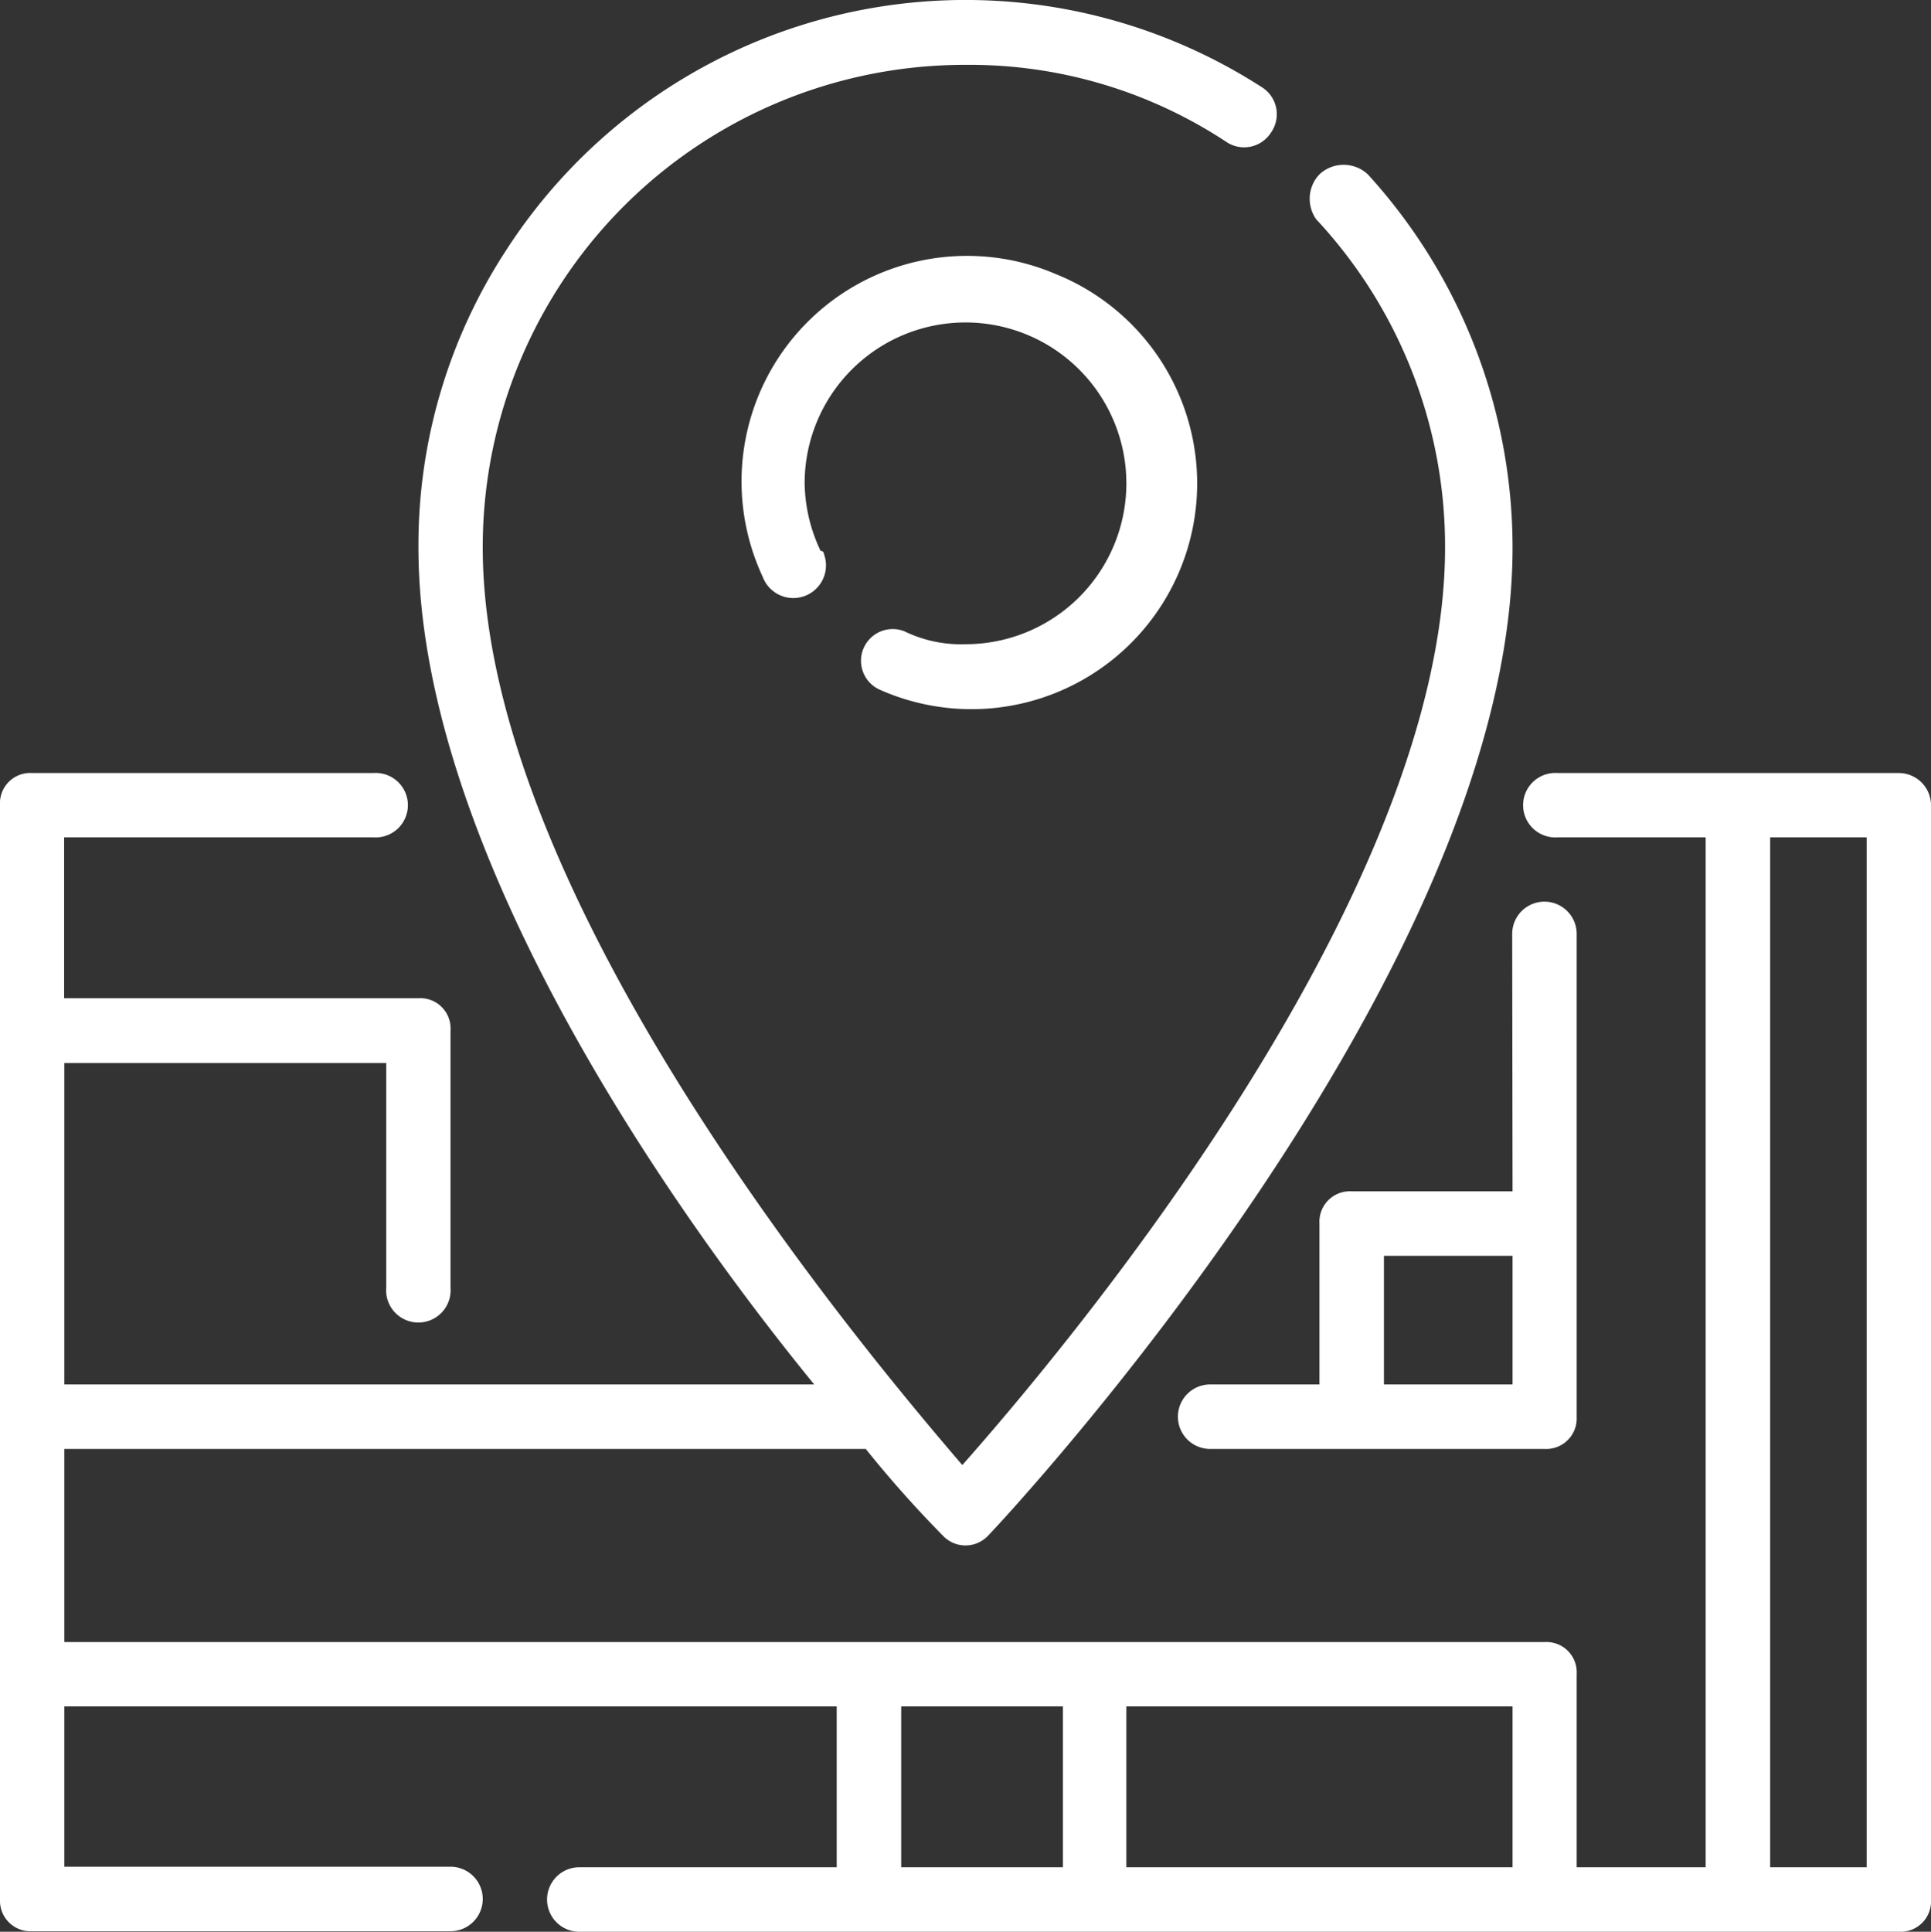 <svg id="Layer_1" data-name="Layer 1" xmlns="http://www.w3.org/2000/svg" width="109" height="109.03" viewBox="0 0 109 109.03"><rect x="0" y="0" width="109" height="109.03" fill="#333333" stroke="none"/><defs><style>.cls-1{fill:#fff;}</style></defs><path class="cls-1" d="M107.18,43.63H87.93a1.82,1.82,0,1,0,0,3.63h8.35v58.13H89V94.49a1.71,1.71,0,0,0-1.82-1.81H3.63V81.78H48.87a63.8,63.8,0,0,0,4.36,4.9,1.75,1.75,0,0,0,2.54,0h0C57,85.41,85.38,54.89,85.38,30.91A31.26,31.26,0,0,0,77.21,9.84a2,2,0,0,0-2.73,0,2,2,0,0,0-.18,2.54,27.07,27.07,0,0,1,7.27,18.53c0,19.8-21.62,45.42-27.25,51.78-5.45-6.36-27.07-32-27.07-51.78A27.21,27.21,0,0,1,54.5,3.66,26.29,26.29,0,0,1,69.21,8a1.8,1.8,0,0,0,2.55-.54,1.8,1.8,0,0,0-.55-2.55A30.87,30.87,0,0,0,28.52,14.2a30.42,30.42,0,0,0-4.9,16.71c0,16.53,13.44,36.33,22.34,47.23H3.63V60H21.8V72.69a1.82,1.82,0,1,0,3.63,0V58.16a1.71,1.71,0,0,0-1.81-1.82h-20V47.26H21.07a1.82,1.82,0,1,0,0-3.63H1.82A1.71,1.71,0,0,0,0,45.44v61.77A1.72,1.72,0,0,0,1.82,109H25.43a1.82,1.82,0,0,0,0-3.64H3.63V96.31h43.6v9.08H32.7a1.82,1.82,0,0,0,0,3.64h74.48a1.72,1.72,0,0,0,1.82-1.82V45.44A1.82,1.82,0,0,0,107.18,43.63Zm-21.8,61.76H63.58V96.31h21.8Zm-34.51,0V96.31H60v9.08Zm54.5,0H99.92V47.26h5.45Z"/><path class="cls-1" d="M85.38,67.24H76.3a1.72,1.72,0,0,0-1.82,1.82v9.08H68.31a1.82,1.82,0,0,0,0,3.64H87.2A1.72,1.72,0,0,0,89,80V52.71a1.82,1.82,0,1,0-3.64,0Zm0,10.9H78.12V70.88h7.26Z"/><path class="cls-1" d="M54.5,36.36a7.31,7.31,0,0,1-3.45-.73A1.79,1.79,0,0,0,49.6,38.9a12.74,12.74,0,1,0,10-23.43A12.73,12.73,0,0,0,43.05,32.55a1.84,1.84,0,1,0,3.46-1.28.18.18,0,0,0-.19-.18,9.12,9.12,0,0,1-.9-3.81,9.08,9.08,0,1,1,9.08,9.08Z"/></svg>